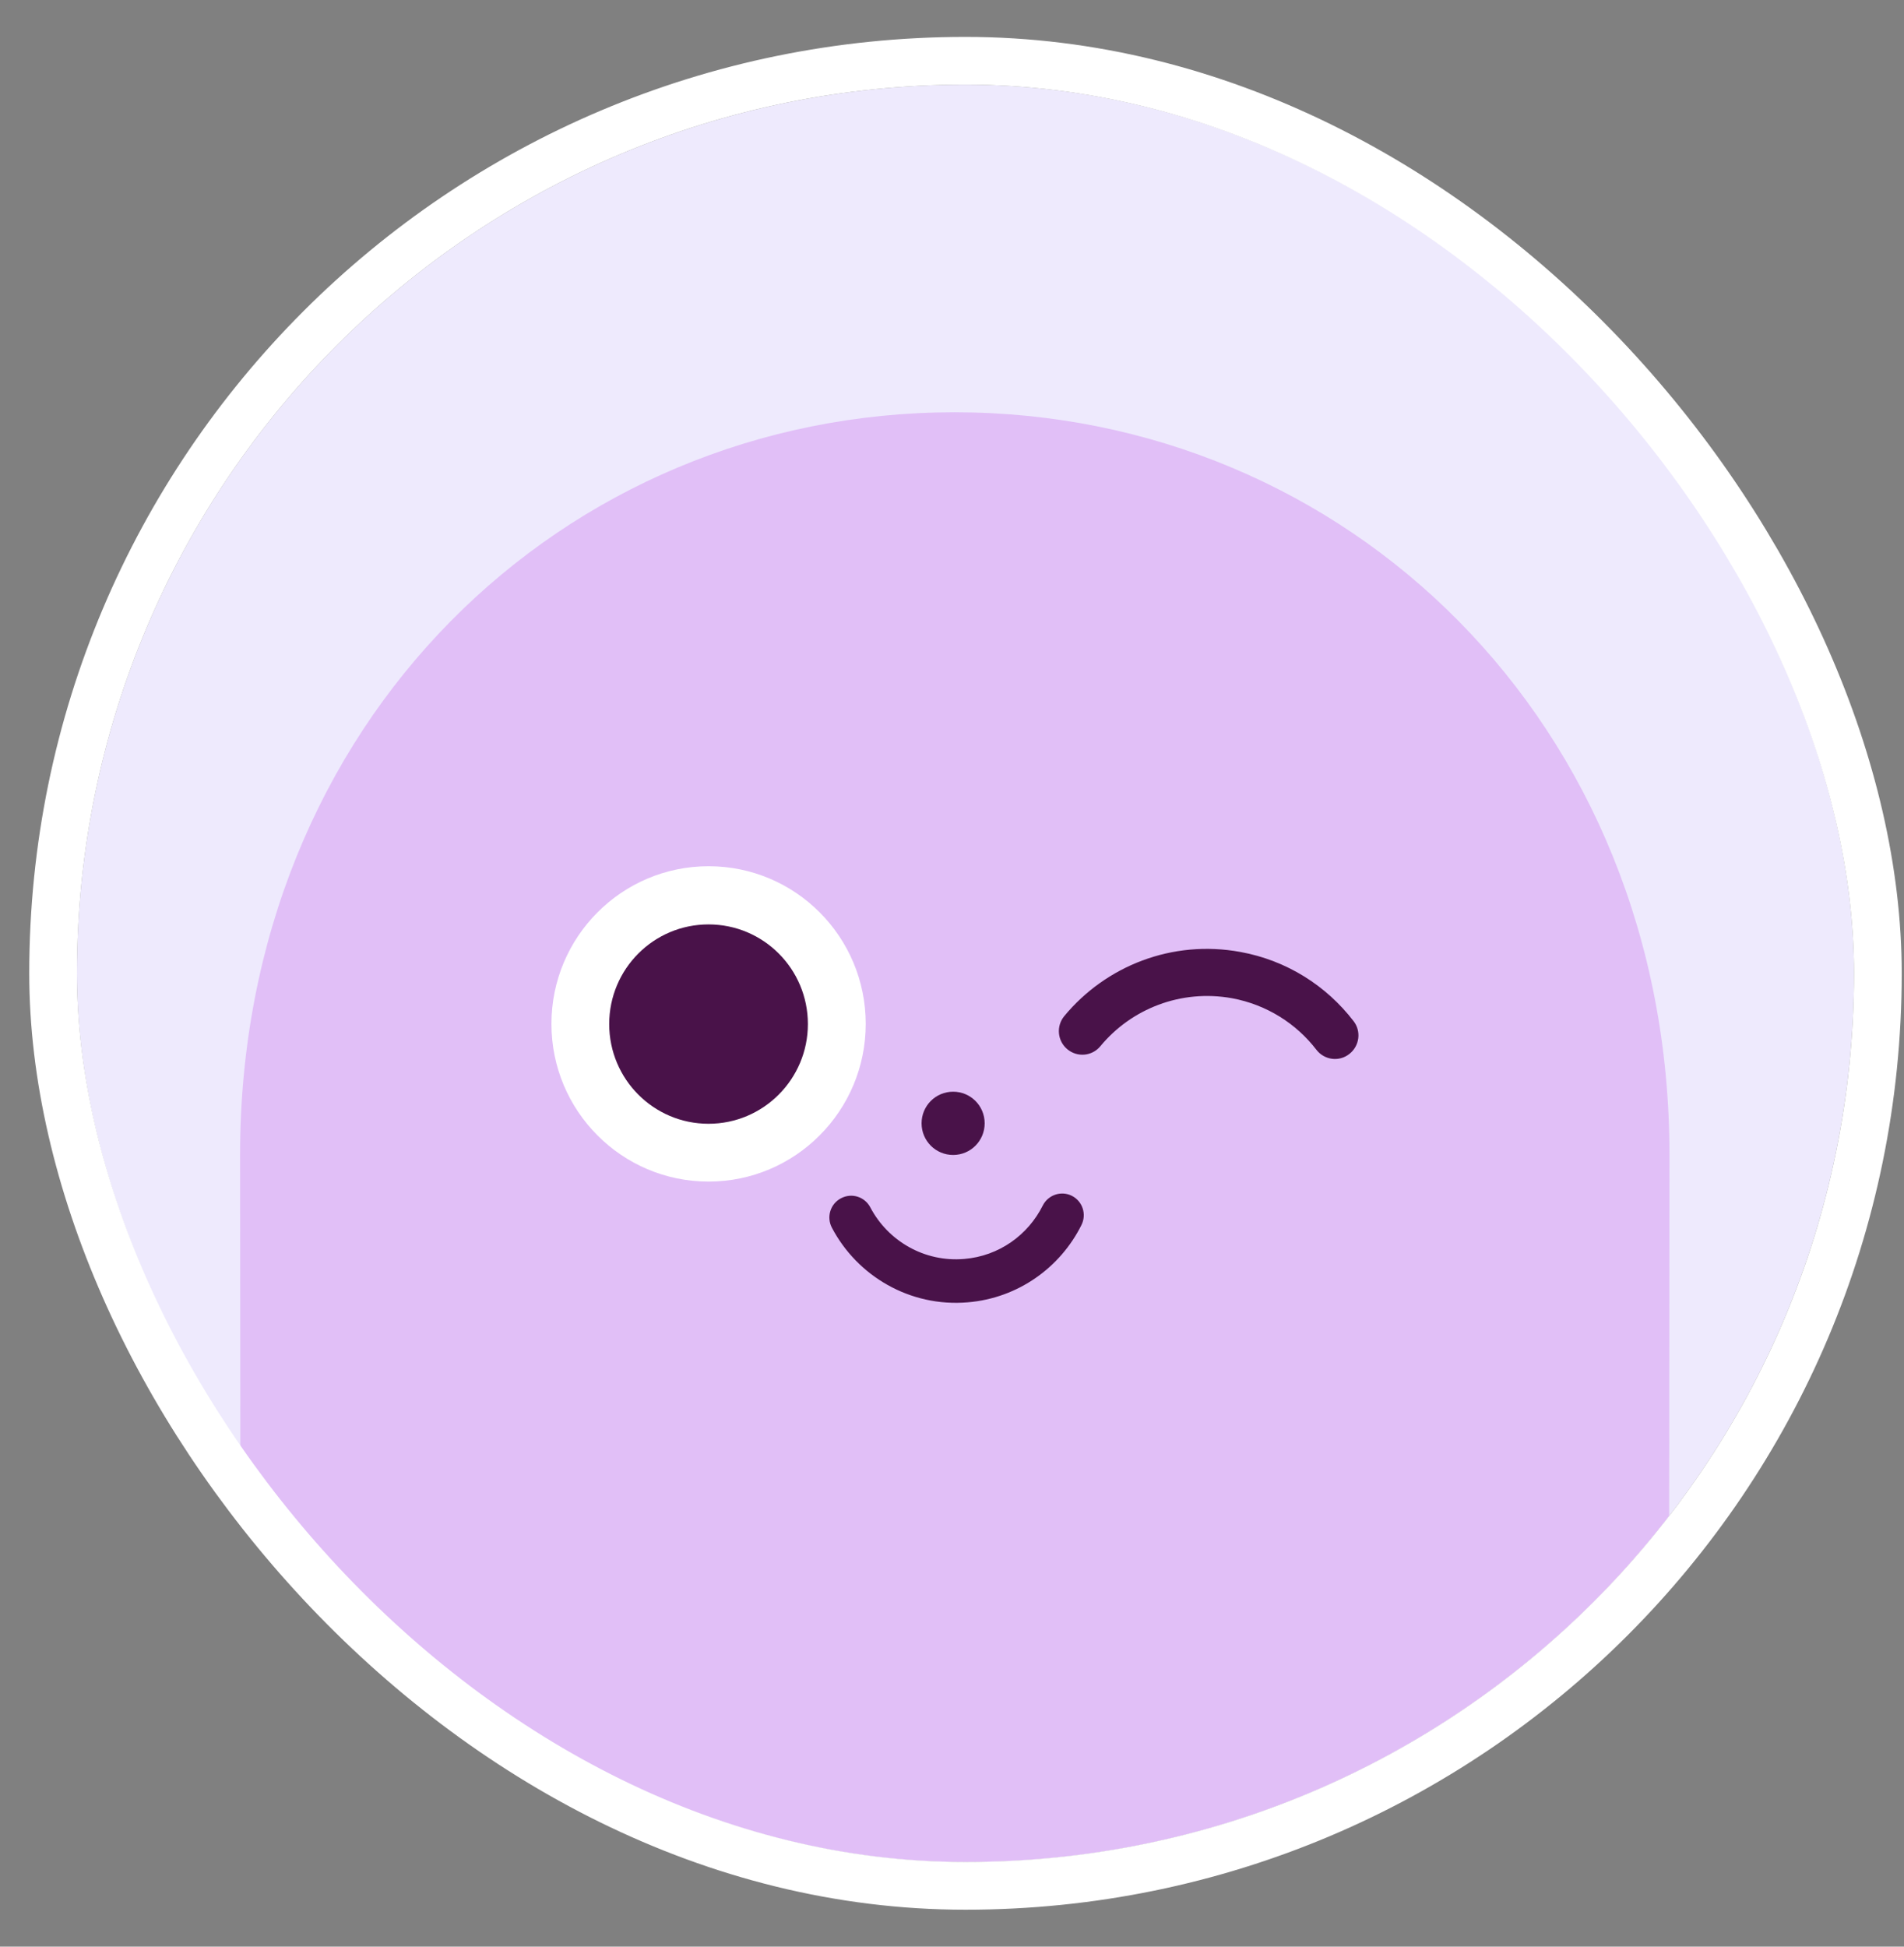 <svg width="45" height="46" viewBox="0 0 45 46" fill="none" xmlns="http://www.w3.org/2000/svg">
<rect x="0" y="0" width="45" height="46" fill="#808080" stroke="none"/>
<g clip-path="url(#clip0_14808_16482)">
<rect x="1.818" y="2" width="42" height="42" rx="21" fill="#EEEAFD"/>
<path d="M37.695 45.86C37.695 47.273 37.668 48.423 39.08 48.423C40.489 48.423 41.635 47.277 41.635 45.86C41.635 44.443 40.492 43.297 39.08 43.297C37.668 43.297 37.695 44.443 37.695 45.86Z" fill="#D2ADE6"/>
<path d="M8.014 45.86C8.014 47.273 8.042 48.423 6.629 48.423C5.221 48.423 4.074 47.277 4.074 45.86C4.074 44.443 5.217 43.297 6.629 43.297C8.042 43.297 8.014 44.443 8.014 45.86Z" fill="#D2ADE6"/>
<path d="M39.457 27.287C39.457 27.568 39.437 50.651 39.437 50.651H39.417C39.417 54.011 36.705 56.74 33.347 56.74C30.879 56.74 28.756 55.261 27.81 53.143C26.881 55.112 24.881 56.471 22.561 56.471C20.246 56.471 18.25 55.112 17.317 53.143C16.371 55.265 14.248 56.74 11.78 56.74C8.43 56.74 5.71 54.015 5.71 50.651H5.694C5.694 50.651 5.674 27.568 5.674 27.287C5.674 17.065 13.314 9.742 22.561 9.742C31.813 9.742 39.457 17.065 39.457 27.287Z" fill="#E1BFF7"/>
<path fill-rule="evenodd" clip-rule="evenodd" d="M25.334 28.258C25.082 28.13 24.773 28.234 24.645 28.487C24.3 29.179 23.615 29.681 22.79 29.749C21.845 29.83 20.987 29.323 20.57 28.532C20.438 28.278 20.13 28.182 19.877 28.315C19.625 28.447 19.529 28.757 19.661 29.01C20.262 30.155 21.508 30.891 22.874 30.774C24.068 30.674 25.062 29.946 25.558 28.95C25.687 28.696 25.587 28.387 25.334 28.258Z" fill="#491249"/>
<path d="M16.747 27.921C14.696 27.921 13.033 26.253 13.033 24.195C13.033 22.137 14.696 20.469 16.747 20.469C18.799 20.469 20.461 22.137 20.461 24.195C20.461 26.248 18.799 27.921 16.747 27.921Z" fill="white"/>
<path d="M16.746 26.555C15.448 26.555 14.398 25.501 14.398 24.199C14.398 22.897 15.448 21.844 16.746 21.844C18.044 21.844 19.094 22.897 19.094 24.199C19.094 25.497 18.044 26.555 16.746 26.555Z" fill="#491249"/>
<path fill-rule="evenodd" clip-rule="evenodd" d="M22.527 27.292C22.114 27.292 21.781 26.958 21.781 26.544C21.781 26.13 22.114 25.797 22.527 25.797C22.939 25.797 23.272 26.13 23.272 26.544C23.272 26.958 22.939 27.292 22.527 27.292Z" fill="#491249"/>
<path fill-rule="evenodd" clip-rule="evenodd" d="M29.317 22.495C27.702 22.198 26.132 22.828 25.154 24.01C24.958 24.247 24.99 24.597 25.226 24.794C25.463 24.991 25.811 24.959 26.007 24.722C26.737 23.838 27.911 23.371 29.116 23.588C29.942 23.741 30.639 24.191 31.112 24.806C31.3 25.051 31.649 25.096 31.889 24.907C32.133 24.718 32.178 24.368 31.989 24.127C31.352 23.299 30.419 22.696 29.317 22.495Z" fill="#491249"/>
</g>
<rect x="1.255" y="1.436" width="43.127" height="43.127" rx="21.564" stroke="white" stroke-width="1.128"/>
<defs>
<clipPath id="clip0_14808_16482">
<rect x="1.818" y="2" width="42" height="42" rx="21" fill="white"/>
</clipPath>
</defs>
</svg>

